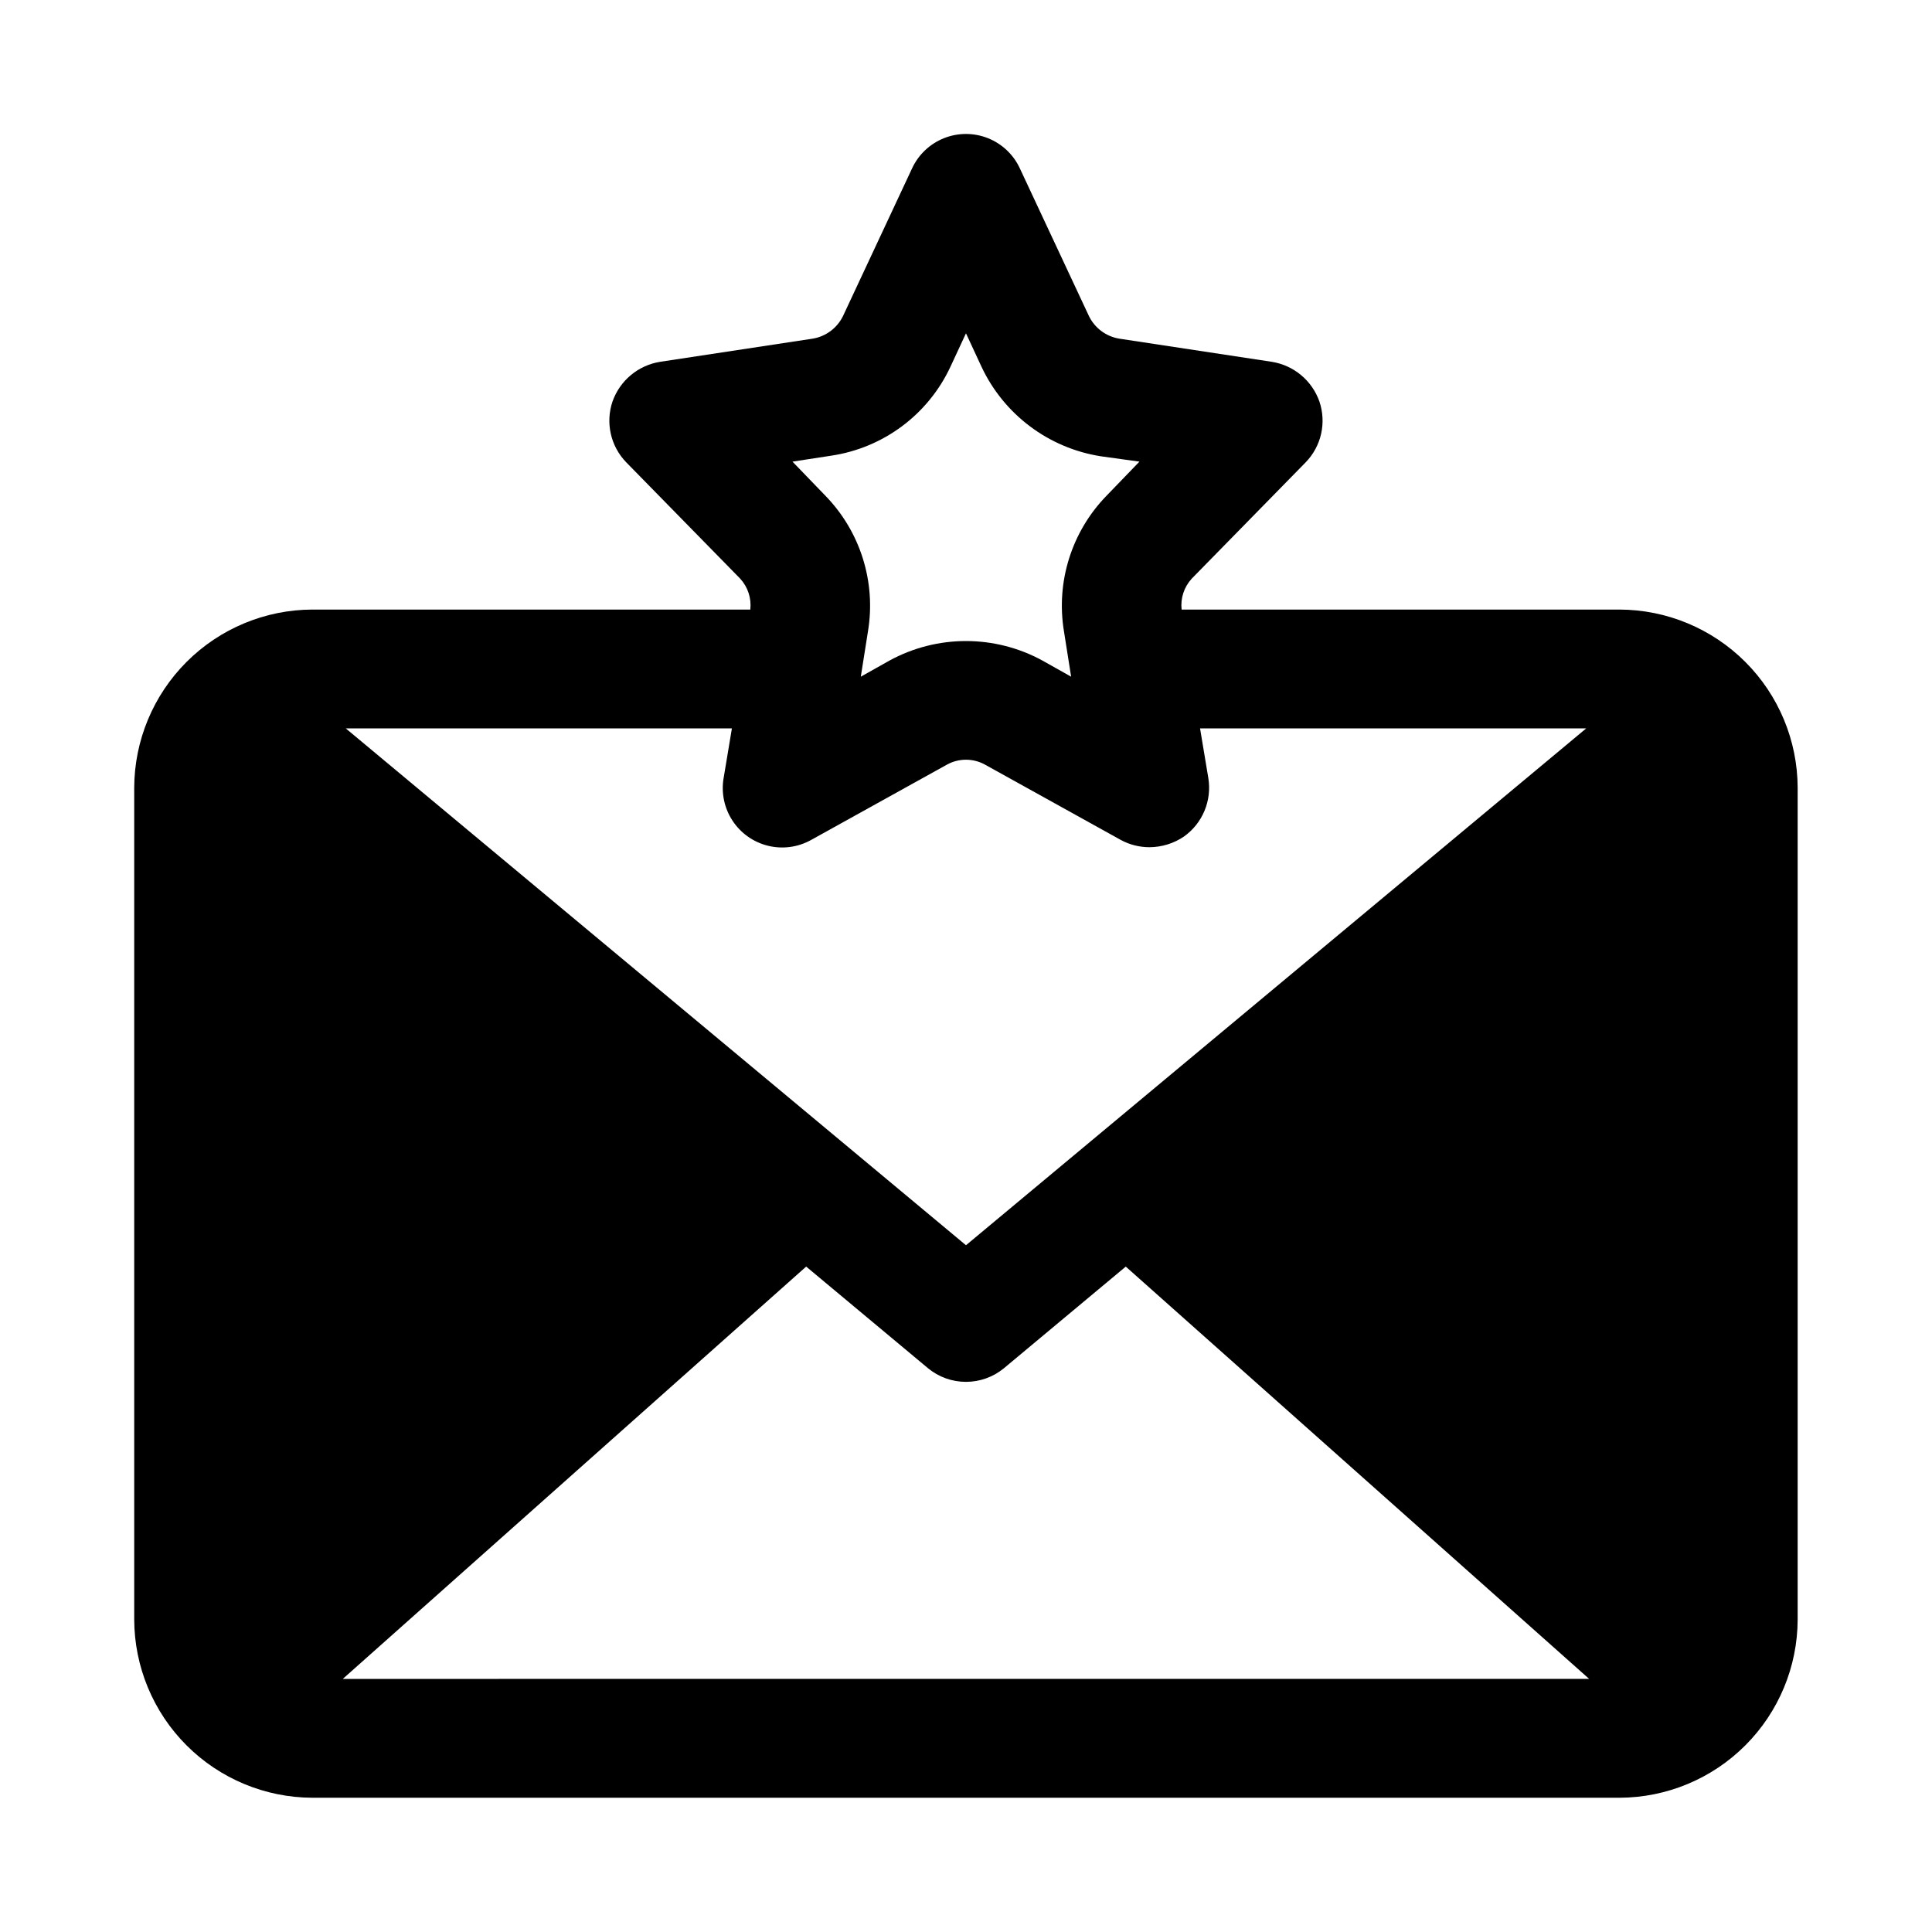 <?xml version="1.0" encoding="UTF-8"?>
<!-- Uploaded to: ICON Repo, www.iconrepo.com, Generator: ICON Repo Mixer Tools -->
<svg fill="#000000" width="800px" height="800px" version="1.1" viewBox="144 144 512 512" xmlns="http://www.w3.org/2000/svg">
 <path d="m573.18 305.54h-116.04c-0.332-2.988 0.645-5.973 2.676-8.188l30.23-30.859c2.016-2.086 3.422-4.688 4.062-7.519 0.637-2.832 0.484-5.789-0.441-8.539-0.957-2.731-2.629-5.148-4.848-7.008-2.215-1.855-4.894-3.078-7.746-3.539l-40.461-6.141h-0.004c-3.488-0.578-6.481-2.805-8.027-5.984l-18.266-39.043c-1.676-3.688-4.711-6.582-8.469-8.09-3.762-1.504-7.953-1.504-11.711 0-3.762 1.508-6.793 4.402-8.473 8.09l-18.262 39.043c-1.551 3.18-4.543 5.406-8.031 5.984l-40.461 6.141c-2.856 0.461-5.531 1.684-7.75 3.539-2.219 1.859-3.891 4.277-4.848 7.008-0.926 2.75-1.078 5.707-0.438 8.539 0.637 2.832 2.043 5.434 4.059 7.519l30.23 30.859c2.031 2.215 3.008 5.199 2.676 8.188h-116.04c-12.516 0.035-24.504 5.023-33.355 13.875-8.848 8.848-13.836 20.84-13.875 33.355v220.42c0.039 12.516 5.027 24.508 13.875 33.355 8.852 8.852 20.84 13.84 33.355 13.875h346.37c12.516-0.035 24.508-5.023 33.355-13.875 8.852-8.848 13.84-20.84 13.875-33.355v-220.42c-0.035-12.516-5.023-24.508-13.875-33.355-8.848-8.852-20.84-13.84-33.355-13.875zm-208.93-40.777c13.852-2.047 25.746-10.922 31.648-23.617l4.094-8.816 4.094 8.816c5.938 12.691 17.801 21.602 31.645 23.773l10.234 1.418-8.66 8.973c-9.312 9.523-13.523 22.918-11.336 36.055l1.891 11.965-7.559-4.25c-12.652-6.93-27.965-6.93-40.621 0l-7.559 4.25 1.891-11.965c2.188-13.137-2.023-26.531-11.336-36.055l-8.66-8.973zm-26.289 72.266-2.203 13.227-0.004-0.004c-0.652 3.914 0.195 7.93 2.375 11.242 2.18 3.316 5.527 5.688 9.379 6.637 3.852 0.953 7.918 0.414 11.391-1.504l36.055-19.996c3.137-1.73 6.941-1.73 10.074 0l36.055 19.996c2.324 1.25 4.922 1.898 7.559 1.891 3.258-0.02 6.438-1.004 9.129-2.836 2.406-1.715 4.285-4.07 5.426-6.797 1.141-2.723 1.496-5.715 1.031-8.633l-2.203-13.223h102.34l-164.37 136.97-164.37-136.97zm-103.12 251.9 122.8-109.27 32.273 26.922v0.004c2.836 2.344 6.398 3.621 10.078 3.621 3.676 0 7.238-1.277 10.074-3.621l32.273-26.922 122.8 109.26z"/>
</svg>